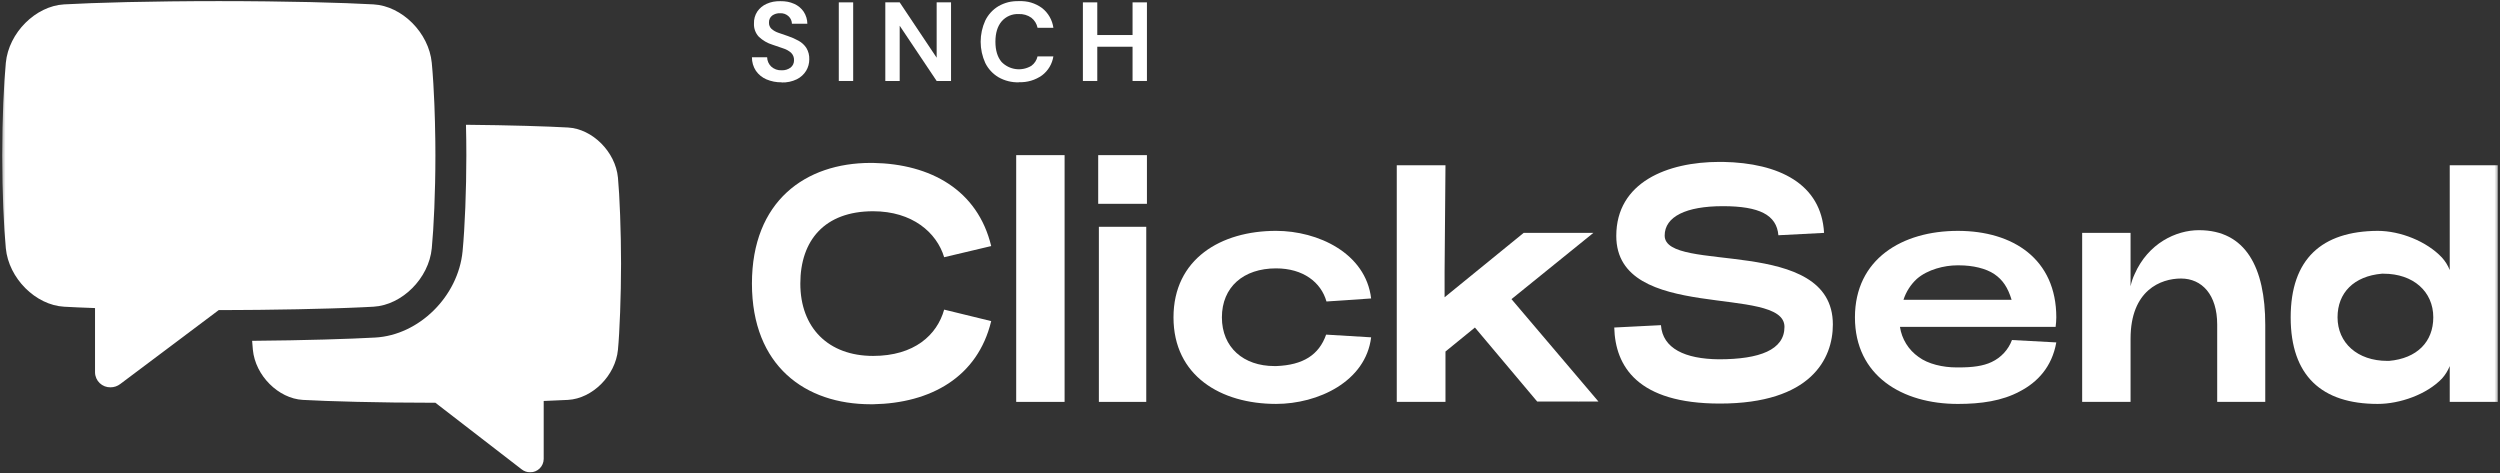 <svg width="676" height="128" viewBox="0 0 676 128" fill="none" xmlns="http://www.w3.org/2000/svg"><rect x="0" y="0" width="676" height="128" fill="#333333" stroke="none"/><mask id="mask0_1_38" style="mask-type:luminance" maskUnits="userSpaceOnUse" x="0" y="0" width="676" height="128"><path d="M675.588 0H0.412V128H675.588V0Z" fill="white"/></mask><g mask="url(#mask0_1_38)"><path d="M167.933 71.305C167.933 79.948 167.544 89.915 167.092 94.582C166.422 101.56 160.193 107.76 153.588 108.132C151.835 108.228 149.613 108.329 147.016 108.424V124.109C147.008 125.071 146.618 125.991 145.932 126.666C145.246 127.341 144.319 127.717 143.355 127.71C142.507 127.711 141.685 127.421 141.025 126.887L117.733 108.908C102.271 108.908 88.613 108.507 81.878 108.132C75.273 107.759 69.043 101.559 68.374 94.581C68.307 93.884 68.24 93.069 68.177 92.159C82.371 92.038 94.695 91.652 101.468 91.273C113.315 90.612 123.908 80.137 125.084 67.925C125.699 61.504 126.1 51.347 126.1 42.058C126.1 39.321 126.067 36.509 126 33.739C137.958 33.847 148.084 34.169 153.589 34.478C160.194 34.85 166.423 41.051 167.093 48.029C167.544 52.696 167.933 62.661 167.933 71.305Z" fill="white"/><path d="M117.733 42.059C117.733 52.141 117.277 61.679 116.754 67.127C115.973 75.266 108.702 82.498 101 82.933C100.177 82.979 99.264 83.025 98.273 83.071C97.641 83.1 96.976 83.131 96.281 83.159C95.608 83.188 94.909 83.213 94.181 83.243C93.881 83.251 93.587 83.263 93.28 83.276C92.973 83.288 92.665 83.297 92.347 83.309C92.047 83.318 91.747 83.326 91.446 83.339H91.386C91.064 83.351 90.733 83.36 90.403 83.372C90.357 83.376 90.315 83.376 90.274 83.376L89.065 83.414C83.752 83.573 77.473 83.706 70.637 83.777L67.752 83.802C66.272 83.819 64.765 83.827 63.243 83.832C62.615 83.835 61.981 83.835 61.344 83.835C60.623 83.84 59.892 83.84 59.16 83.84L32.54 103.82C31.78 104.413 30.843 104.734 29.879 104.731C28.793 104.753 27.743 104.344 26.958 103.594C26.174 102.844 25.72 101.813 25.696 100.728V83.302C22.362 83.184 19.53 83.062 17.329 82.934C9.628 82.499 2.357 75.267 1.575 67.128C1.052 61.679 0.596 52.145 0.596 42.059C0.596 31.973 1.052 22.438 1.575 16.99C2.356 8.851 9.627 1.619 17.329 1.184C25.186 0.745 41.126 0.277 59.163 0.277C77.2 0.277 93.139 0.745 100.995 1.184C108.697 1.619 115.967 8.851 116.75 16.99C116.817 17.671 116.88 18.415 116.942 19.217C116.954 19.397 116.967 19.581 116.984 19.764C117.03 20.408 117.08 21.081 117.122 21.786C117.143 22.086 117.16 22.392 117.182 22.702C117.274 24.272 117.362 25.977 117.437 27.786C117.45 28.112 117.463 28.438 117.476 28.772C117.58 31.473 117.659 34.375 117.697 37.384C117.701 37.676 117.705 37.968 117.709 38.265C117.713 38.813 117.722 39.368 117.722 39.924C117.726 40.279 117.726 40.634 117.726 40.99C117.726 41.345 117.733 41.699 117.733 42.059Z" fill="white"/><path d="M211.368 22.257C209.947 22.285 208.535 22.012 207.227 21.455C206.085 20.965 205.104 20.164 204.394 19.144C203.681 18.057 203.308 16.782 203.324 15.483H207.433C207.451 16.426 207.841 17.325 208.518 17.983C208.896 18.332 209.34 18.603 209.824 18.778C210.308 18.953 210.822 19.03 211.337 19.003C212.217 19.05 213.085 18.789 213.792 18.264C214.087 18.026 214.322 17.724 214.48 17.381C214.639 17.037 214.715 16.662 214.705 16.283C214.721 15.908 214.658 15.534 214.52 15.184C214.382 14.835 214.171 14.518 213.903 14.255C213.279 13.717 212.55 13.316 211.762 13.076C210.864 12.776 209.92 12.447 208.912 12.101C207.507 11.68 206.224 10.931 205.166 9.916C204.725 9.439 204.384 8.879 204.162 8.269C203.941 7.659 203.843 7.011 203.875 6.362C203.829 5.215 204.142 4.082 204.772 3.122C205.403 2.2 206.281 1.475 207.306 1.03C208.475 0.513 209.744 0.26 211.022 0.291C212.311 0.266 213.59 0.523 214.768 1.046C215.799 1.503 216.682 2.238 217.318 3.168C217.95 4.138 218.294 5.266 218.31 6.423H214.138C214.12 5.675 213.81 4.964 213.273 4.442C212.966 4.144 212.601 3.913 212.199 3.764C211.798 3.615 211.37 3.552 210.943 3.578C210.179 3.543 209.425 3.764 208.802 4.207C208.513 4.429 208.283 4.719 208.132 5.05C207.981 5.382 207.914 5.746 207.936 6.109C207.92 6.42 207.971 6.731 208.085 7.021C208.199 7.31 208.374 7.573 208.597 7.79C209.131 8.257 209.751 8.615 210.423 8.843C211.194 9.126 212.076 9.425 213.067 9.755C214.065 10.091 215.029 10.517 215.948 11.029C216.794 11.493 217.513 12.157 218.042 12.963C218.599 13.891 218.873 14.962 218.829 16.044C218.834 17.135 218.54 18.206 217.978 19.141C217.372 20.128 216.499 20.923 215.46 21.437C214.181 22.052 212.771 22.348 211.352 22.301V22.255L211.368 22.257Z" fill="white"/><path d="M226.81 21.895V0.639H230.699V21.895H226.81Z" fill="white"/><path d="M239.389 21.895V0.639H243.277L253.273 15.606V0.639H257.16V21.895H253.273L243.277 6.959V21.895H239.389Z" fill="white"/><path d="M275.501 22.257C273.566 22.316 271.652 21.838 269.972 20.877C268.439 19.962 267.204 18.624 266.415 17.024C265.595 15.224 265.17 13.27 265.17 11.292C265.17 9.315 265.595 7.36 266.415 5.561C267.198 3.949 268.434 2.6 269.972 1.677C271.651 0.711 273.564 0.227 275.501 0.278C277.75 0.181 279.965 0.852 281.782 2.18C283.449 3.498 284.543 5.407 284.836 7.511H280.554C280.337 6.432 279.74 5.467 278.871 4.791C277.875 4.089 276.673 3.741 275.455 3.8C274.583 3.756 273.711 3.913 272.909 4.259C272.107 4.606 271.395 5.132 270.828 5.796C269.711 7.133 269.16 8.957 269.16 11.284C269.16 13.611 269.711 15.435 270.828 16.755C271.853 17.809 273.205 18.487 274.664 18.678C276.123 18.869 277.604 18.562 278.866 17.807C279.725 17.19 280.324 16.277 280.549 15.245H284.831C284.516 17.284 283.421 19.121 281.776 20.37C279.947 21.669 277.737 22.322 275.495 22.225L275.501 22.257Z" fill="white"/><path d="M292.815 21.895V0.639H296.704V9.474H306.243V0.639H310.131V21.895H306.243V12.635H296.704V21.895H292.815Z" fill="white"/><path d="M236.084 96.24C247.248 96.24 253.379 90.573 255.301 83.719L268.021 86.826C264.359 101.998 251.64 109.033 236.084 109.31H235.443C217.782 109.31 203.324 98.982 203.324 76.68C203.324 54.379 217.782 44.052 235.443 44.052H236.084C251.64 44.327 264.359 51.364 268.021 66.536L255.301 69.552C253.287 62.88 246.699 57.122 236.084 57.122C222.998 57.122 216.409 64.984 216.409 76.68C216.409 88.653 224.002 96.24 236.084 96.24Z" fill="white"/><path d="M274.779 41.949H287.865V108.67H274.779V41.949Z" fill="white"/><path d="M296.953 55.111V41.949H310.131V55.111H296.953ZM309.947 61.326V108.67H297.136V61.326H309.947Z" fill="white"/><path d="M345.041 62.423C356.389 62.423 369.292 68.456 370.755 80.702L358.677 81.524C357.213 76.315 352.363 72.568 345.042 72.568C336.257 72.568 330.401 77.594 330.401 85.821C330.401 93.955 336.257 98.982 344.583 98.982H345.131C352.361 98.707 356.662 95.965 358.583 90.482L370.754 91.213C369.29 103.186 356.387 109.218 345.04 109.218C330.124 109.218 317.313 101.632 317.313 85.821C317.313 70.01 330.124 62.423 345.041 62.423Z" fill="white"/><path d="M449.121 87.923C449.578 94.229 455.618 97.062 464.769 97.154C475.842 97.154 482.521 94.594 482.521 88.38C482.521 76.772 437.042 87.466 437.042 63.794C437.042 49.262 450.859 43.778 464.952 43.778H465.867C481.058 44.052 492.494 49.72 493.227 62.971L480.874 63.611C480.417 58.127 475.749 55.749 465.867 55.749C455.891 55.749 450.127 58.582 450.127 63.7C450.127 74.119 495.606 63.52 495.606 87.738C495.606 96.969 489.748 109.124 465.043 109.124C442.809 109.124 436.767 99.07 436.493 88.56L449.121 87.923Z" fill="white"/><path d="M538.545 97.886C536.254 98.984 533.327 99.35 529.756 99.35H529.028C525.369 99.35 521.343 98.438 518.783 96.517C517.435 95.574 516.291 94.367 515.427 92.969C514.562 91.57 513.99 90.011 513.746 88.385H555.84C555.952 87.535 556.015 86.68 556.025 85.823C556.025 70.104 544.403 62.427 529.394 62.427C514.381 62.427 501.576 70.014 501.576 85.823C501.576 101.631 514.391 109.224 529.394 109.224C535.711 109.224 541.383 108.401 546.142 105.838C550.9 103.372 554.838 99.261 556.025 92.587L544.036 91.944C543.054 94.567 541.08 96.701 538.545 97.886ZM518.324 75.403C521.25 72.847 525.823 71.748 529.209 71.748H529.756C533.415 71.748 536.986 72.571 539.278 74.125C541.564 75.679 542.937 77.78 543.938 81.069H514.699C515.397 78.899 516.643 76.947 518.324 75.4V75.403Z" fill="white"/><path d="M432.224 108.578H426.912V108.668L426.822 108.578H415.657L398.82 88.562L390.857 95.05V108.668H377.685V44.695H390.857L390.617 73.534V80.382L411.997 62.971H430.848L408.704 80.886L432.224 108.578Z" fill="white"/><path d="M612.526 87.83V108.668H599.53V87.743C599.53 79.701 595.412 75.313 589.74 75.313C584.337 75.313 576.104 78.422 576.104 91.584V108.671H563.016V62.974H576.104V77.42C576.339 76.281 576.705 75.175 577.204 74.125C580.863 65.807 588.372 62.241 594.591 62.241C607.22 62.238 612.526 72.291 612.526 87.83Z" fill="white"/><path d="M662.407 44.695V73.018C661.913 71.777 661.2 70.635 660.306 69.645C656.188 65.257 649.05 62.424 642.914 62.424C627.817 62.514 619.4 70.011 619.4 85.82C619.4 101.628 627.817 109.22 642.914 109.22C648.957 109.22 656.188 106.658 660.306 102.366C661.2 101.373 661.913 100.229 662.407 98.987V108.668H675.397V44.695H662.407ZM645.992 97.583H645.522C637.476 97.583 632.073 92.739 632.073 85.795C632.073 79.151 636.504 74.674 644.057 74.008H644.516C652.562 74.008 657.961 78.851 657.961 85.795C657.961 92.445 653.549 96.916 645.992 97.586V97.583Z" fill="white"/></g></svg>